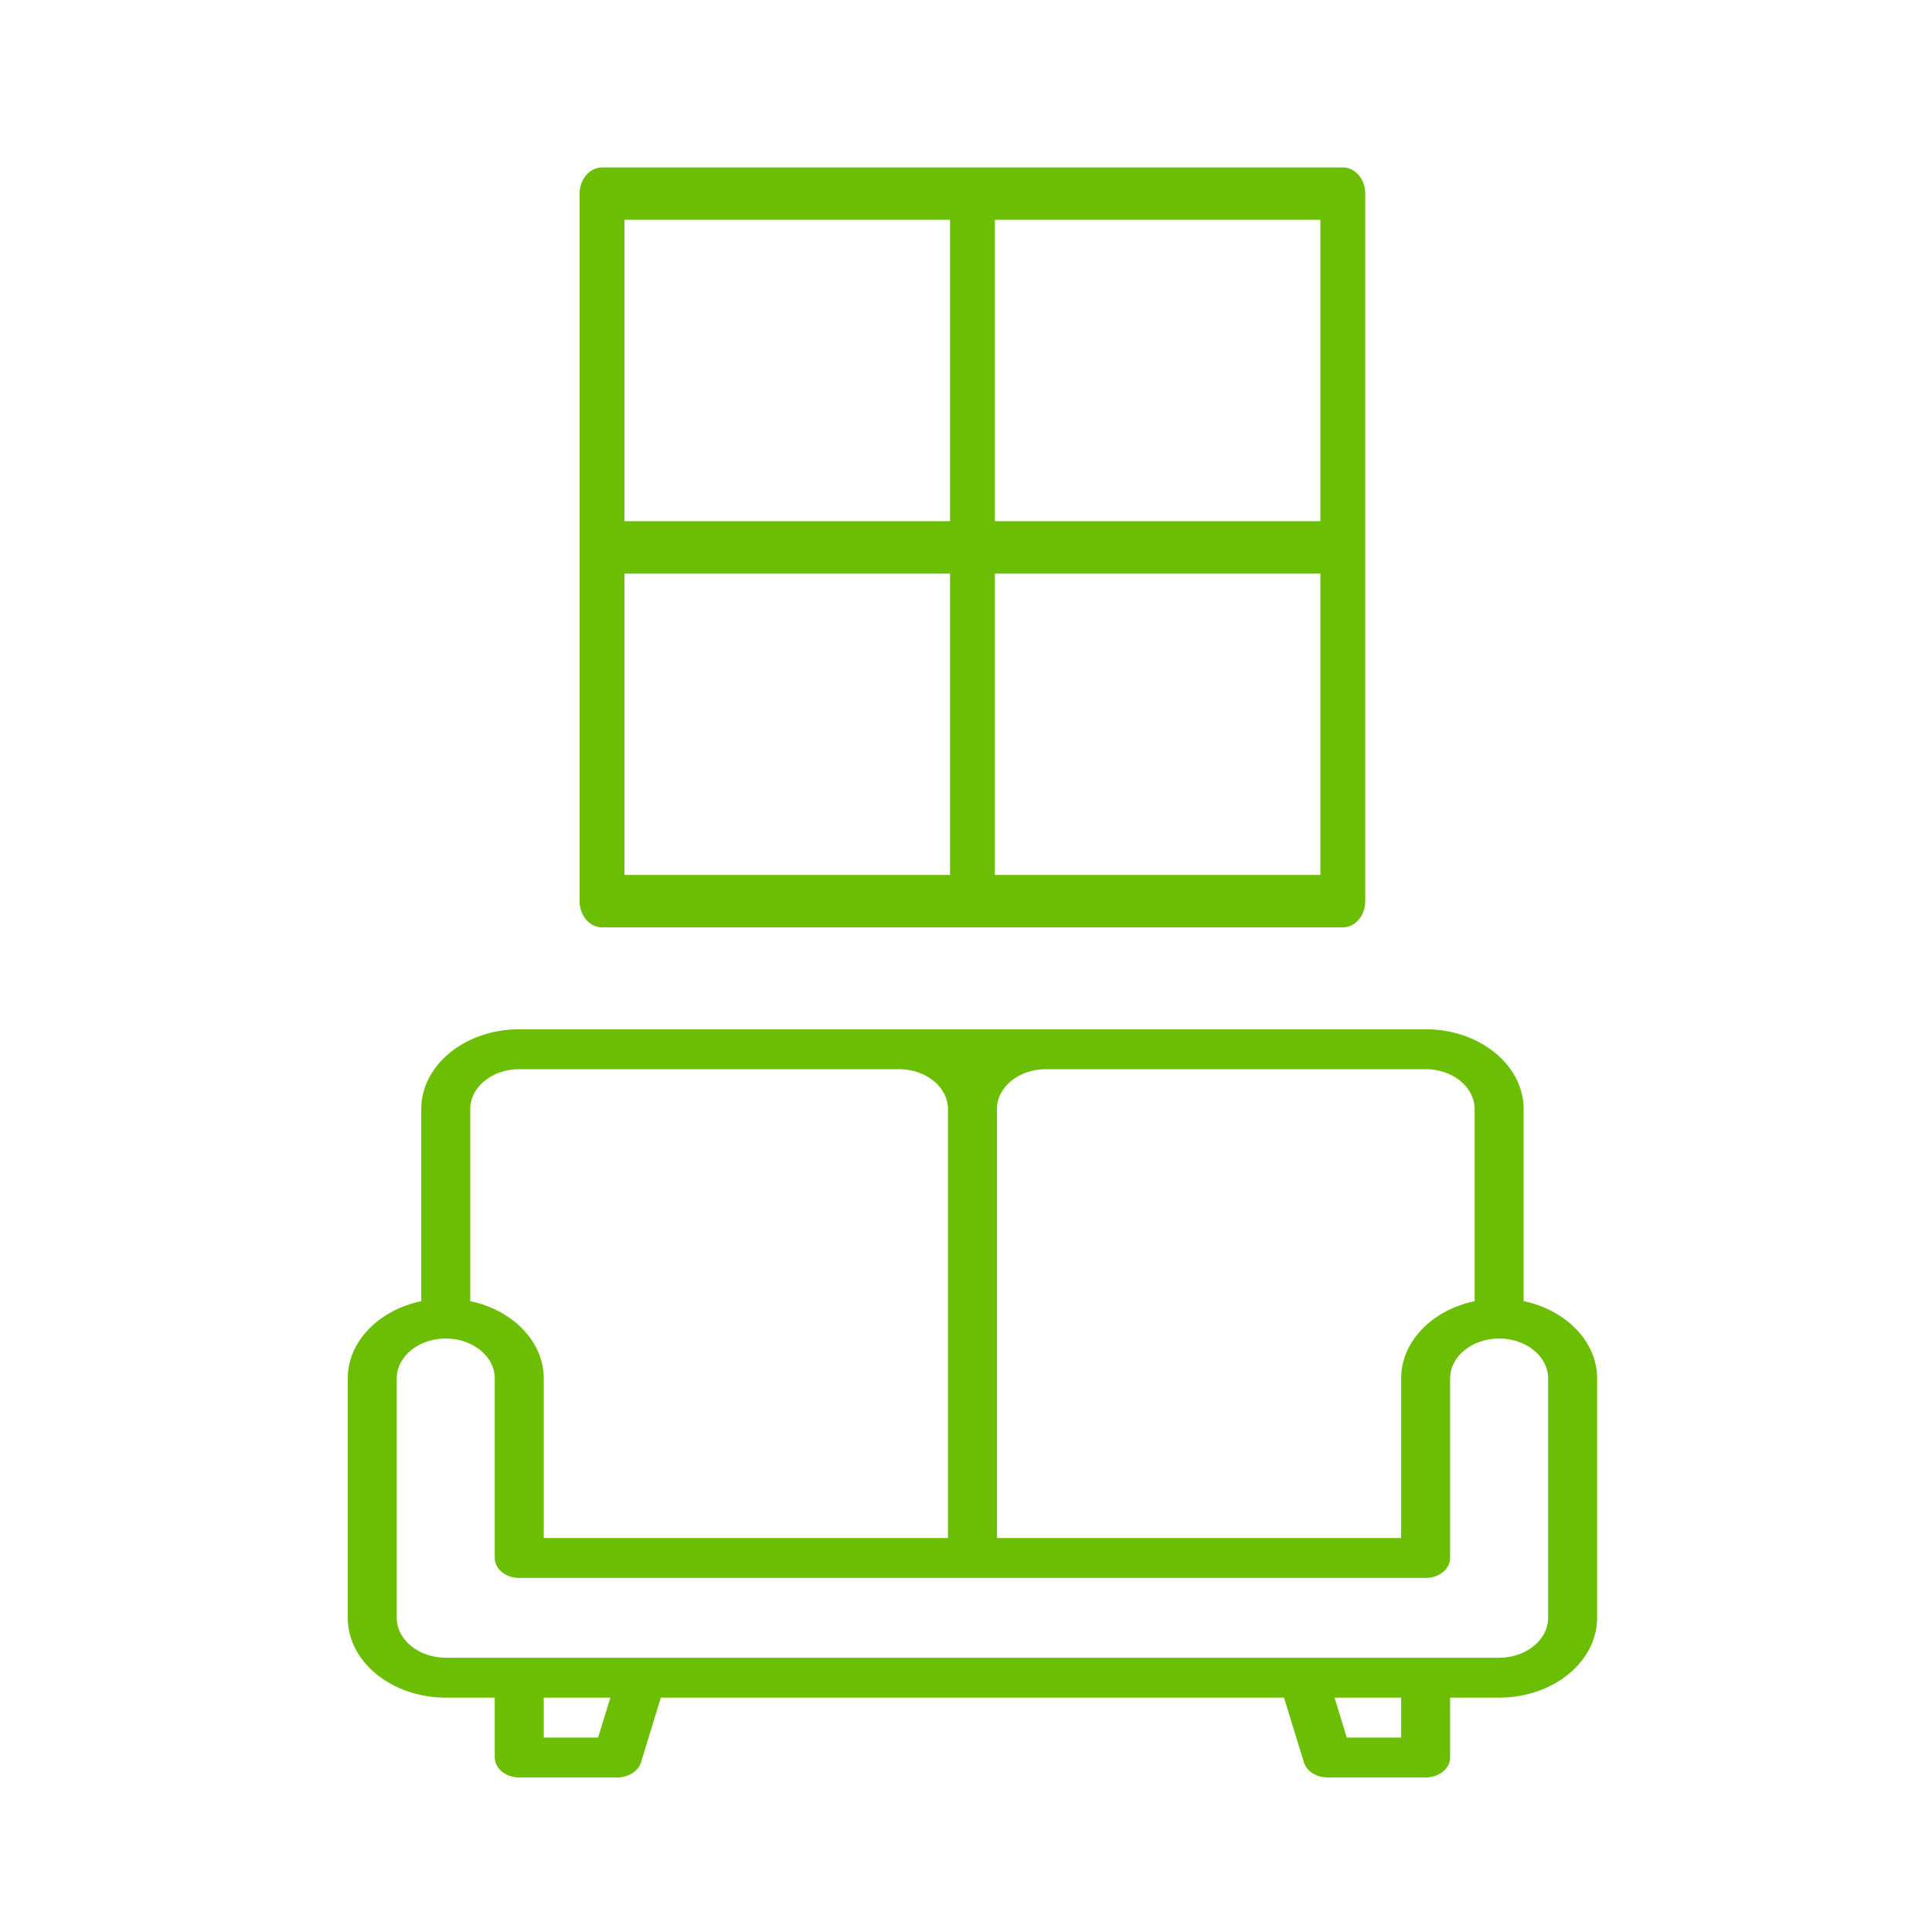 <svg width="150" height="150" viewBox="0 0 150 150" fill="none" xmlns="http://www.w3.org/2000/svg">
<rect width="150" height="150" fill="white"/>
<path d="M118.294 101.02V86.108C118.294 82.69 114.882 79.912 110.686 79.912H81.206C78.935 79.912 77.402 79.912 75.5 79.912C73.5 79.912 72.065 79.912 69.794 79.912H40.314C36.118 79.912 32.706 82.69 32.706 86.108V101.02C29.429 101.709 27 104.138 27 107.019V125.608C27 129.025 30.412 131.804 34.608 131.804H38.412V136.451C38.412 137.306 39.264 138 40.314 138H47.922C48.795 138 49.555 137.517 49.767 136.827L51.309 131.804H99.691L101.234 136.827C101.445 137.517 102.205 138 103.078 138H110.686C111.736 138 112.588 137.306 112.588 136.451V131.804H116.392C120.588 131.804 124 129.025 124 125.608V107.019C124 104.138 121.571 101.709 118.294 101.02ZM36.51 86.108C36.51 84.399 38.216 83.01 40.314 83.01H69.794C71.892 83.01 73.598 84.399 73.598 86.108V120.237C74.313 120.572 74.956 121 75.5 121.5C76.044 121 76.687 120.572 77.402 120.237V86.108C77.402 84.399 79.108 83.01 81.206 83.01H110.686C112.784 83.01 114.49 84.399 114.49 86.108V101.02C111.213 101.709 108.784 104.138 108.784 107.019V119.412H42.216V107.019C42.216 104.138 39.787 101.709 36.51 101.02V86.108ZM46.436 134.902H42.216V131.804H47.387L46.436 134.902ZM108.784 134.902H104.564L103.613 131.804H108.784V134.902ZM120.196 125.608C120.196 127.316 118.49 128.706 116.392 128.706H34.608C32.51 128.706 30.804 127.316 30.804 125.608V107.019C30.804 105.311 32.51 103.921 34.608 103.921C36.706 103.921 38.412 105.311 38.412 107.019V120.961C38.412 121.816 39.264 122.51 40.314 122.51H110.686C111.736 122.51 112.588 121.816 112.588 120.961V107.019C112.588 105.311 114.294 103.921 116.392 103.921C118.49 103.921 120.196 105.311 120.196 107.019V125.608Z" fill="#6BBE03"/>
<path d="M104.257 13H46.743C45.781 13 45 13.911 45 15.034V69.966C45 71.089 45.781 72 46.743 72H104.257C105.22 72 106 71.089 106 69.966V15.034C106 13.911 105.22 13 104.257 13ZM102.514 40.465H77.243V17.069H102.514V40.465ZM73.757 17.069V40.465H48.486V17.069H73.757ZM48.486 44.535H73.757V67.931H48.486V44.535ZM77.243 67.931V44.535H102.514V67.931H77.243Z" fill="#6BBE03"/>
</svg>
